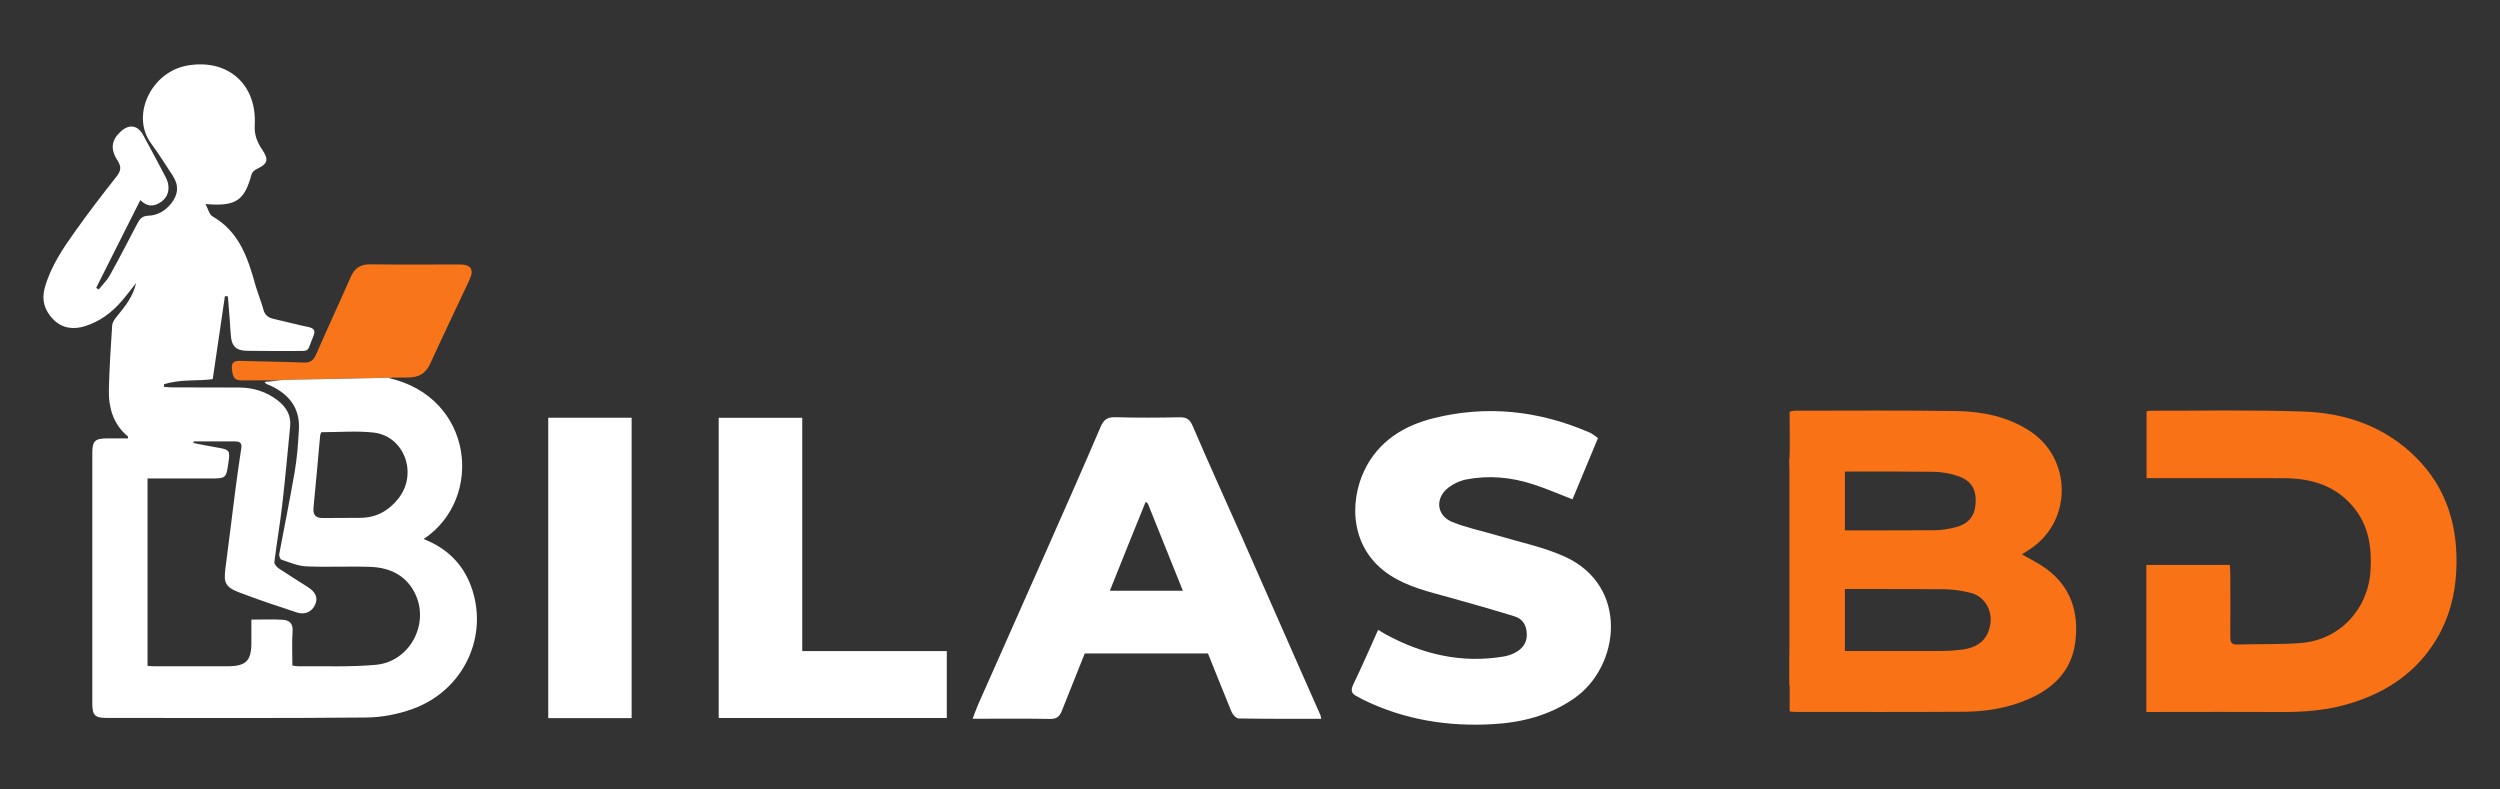 <?xml version="1.0" encoding="UTF-8"?> <svg xmlns="http://www.w3.org/2000/svg" xmlns:xlink="http://www.w3.org/1999/xlink" version="1.1" id="Layer_1" x="0px" y="0px" viewBox="0 0 1026.55 324" style="enable-background:new 0 0 1026.55 324;" xml:space="preserve"><rect x="0" y="0" width="1026.55" height="324" fill="#333333" stroke="none"/> <style type="text/css"> .st0{fill:#F97316;} .st1{fill:#FFFFFF;} .st2{fill:#F97519;} </style> <path class="st0" d="M734.87,292.14c0-7.79,0-15.23,0-22.68c0-2.73,2.05-2.12,3.57-2.12c19.55-0.03,39.11,0,58.66-0.04 c2.71,0,5.45-0.17,8.15-0.49c7.01-0.83,10.85-4.13,11.96-10.15c1.1-5.92-2.19-11.72-8.01-13.22c-3.63-0.94-7.46-1.46-11.2-1.49 c-19.55-0.14-39.11-0.07-58.66-0.07c-1.28,0-2.57,0-4.16,0c0-8.04,0-15.78,0-24.09c1.22,0,2.47,0,3.72,0 c18.37,0,36.74,0.06,55.11-0.06c3.04-0.01,6.14-0.48,9.08-1.25c5.33-1.41,7.86-4.71,8.15-9.84c0.31-5.55-1.63-9.14-6.93-11.05 c-3.27-1.18-6.91-1.83-10.39-1.86c-18.37-0.17-36.74-0.15-55.11-0.01c-3.08,0.03-4.15-0.73-4.03-3.94 c0.24-6.86,0.07-13.73,0.07-20.72c0.9-0.18,1.56-0.42,2.22-0.42c22.16,0,44.33-0.2,66.48,0.15c10.47,0.17,20.66,2.25,29.75,8.08 c17.4,11.16,17.81,36.65,0.7,48.33c-1.14,0.77-2.32,1.5-3.75,2.45c3.56,2.07,6.86,3.63,9.77,5.73c10.36,7.52,13.7,18.09,12.13,30.31 c-1.55,12.04-9.3,19.23-20.01,23.72c-8.19,3.44-16.85,4.79-25.65,4.85c-22.99,0.15-45.99,0.07-68.96,0.07 C736.83,292.35,736.13,292.24,734.87,292.14z"></path> <path class="st0" d="M881.32,292.36c0-20.29,0-40.24,0-60.4c11.43,0,22.64,0,34.28,0c0.07,1.29,0.2,2.54,0.2,3.78 c0.03,8.53,0.06,17.06,0,25.59c-0.01,2.04,0.21,3.4,2.82,3.32c8.64-0.25,17.3,0.03,25.92-0.59c16.01-1.15,27.88-13.75,28.85-29.81 c0.55-9.11-0.62-17.78-6.38-25.21c-7.36-9.5-17.64-12.65-29.13-12.69c-17.54-0.07-35.08-0.01-52.6-0.01c-1.18,0-2.35,0-3.86,0 c0-9.23,0-18.26,0-27.34c0.38-0.14,0.69-0.35,1.01-0.35c21.21,0.04,42.43-0.41,63.62,0.35c17.33,0.62,33.24,6.17,45.89,18.72 c13.04,12.96,17.58,29.09,16.64,47.01c-0.52,9.8-2.97,19.09-8.07,27.64c-8.12,13.63-20.32,21.74-35.12,26.35 c-9.23,2.88-18.75,3.7-28.4,3.64c-17.17-0.1-34.36-0.01-51.54-0.01C884.15,292.36,882.87,292.36,881.32,292.36z"></path> <path class="st1" d="M656.16,179.89c-3.56,8.54-7,16.84-10.46,25.14c-5.44-2.09-10.72-4.4-16.19-6.17c-8.91-2.9-18.1-3.78-27.35-2 c-2.57,0.49-5.23,1.71-7.32,3.29c-5.68,4.3-5.07,11.52,1.48,14.19c5.99,2.43,12.44,3.7,18.65,5.57c9.16,2.75,18.71,4.68,27.36,8.56 c26.76,12,23.03,45.27,3.89,58.41c-10.05,6.9-21.14,9.75-33.01,10.46c-18.65,1.11-36.57-1.77-53.46-10.02 c-0.84-0.41-1.63-0.96-2.49-1.35c-2.42-1.12-2.71-2.56-1.52-5.03c3.5-7.24,6.68-14.62,10.15-22.3c1.18,0.7,2.15,1.32,3.13,1.86 c15.11,8.18,31.06,11.95,48.23,9.11c1.6-0.27,3.26-0.76,4.69-1.5c2.99-1.56,5.05-3.89,5-7.55c-0.04-3.56-1.52-6.38-4.96-7.45 c-8.91-2.75-17.88-5.31-26.87-7.8c-8.43-2.33-16.98-4.29-24.44-9.19c-16.25-10.67-16.7-29.77-10.47-42.87 c5.72-12.04,16.19-18.48,28.52-21.55c21.71-5.4,42.99-3.12,63.55,5.71c0.44,0.18,0.89,0.37,1.28,0.62 C654.36,178.54,655.09,179.1,656.16,179.89z"></path> <path class="st1" d="M388.77,267.33c0,9.49,0,18.34,0,27.5c-31.16,0-62.25,0-93.66,0c0-41,0-82.03,0-123.26c11.37,0,22.59,0,34.31,0 c0,31.82,0,63.61,0,95.77C349.43,267.33,368.92,267.33,388.77,267.33z"></path> <path class="st1" d="M225.12,171.52c11.52,0,22.74,0,34.24,0c0,41.08,0,82.09,0,123.35c-11.33,0-22.63,0-34.24,0 C225.12,253.91,225.12,212.9,225.12,171.52z"></path> <rect x="734.77" y="188.33" class="st0" width="22.78" height="93.12"></rect> <path class="st2" d="M167.77,155c4.2,0.01,7.1-1.71,8.92-5.72c5.26-11.54,10.75-22.96,16.12-34.45c1.93-4.12,0.59-6.23-3.96-6.23 c-12.27-0.03-24.54,0.1-36.81-0.06c-4.03-0.04-6.44,1.56-8.04,5.21c-4.65,10.62-9.56,21.12-14.19,31.75 c-1.07,2.43-2.35,3.49-5.1,3.37c-8.78-0.35-17.58-0.41-26.37-0.69c-2.77-0.08-3.39,1.29-3.09,3.64c0.49,3.89,1.25,4.46,5.24,4.38 c2.49-0.04,4.99-0.04,7.52-0.04l53.48-1.1C163.58,155,165.67,155,167.77,155z"></path> <path class="st1" d="M193.39,240.64c-3.47-9.37-10.13-15.64-19.44-19.3c24.95-16.54,20.63-58.3-14.45-66.14 c0.66-0.06,1.31-0.08,1.97-0.13l-53.48,1.1c2.61,0,5.26,0.01,7.98,0.01c-2.47,0.21-4.67,0.41-7.34,0.65 c0.62,0.67,0.67,0.79,0.76,0.82c0.59,0.27,1.21,0.49,1.8,0.76c7.56,3.54,12.02,9.22,11.55,17.86c-0.32,5.83-0.74,11.69-1.73,17.44 c-1.93,11.3-4.27,22.53-6.35,33.81c-0.13,0.72,0.38,2.12,0.9,2.29c3.34,1.11,6.75,2.6,10.19,2.75c8.77,0.39,17.6-0.11,26.37,0.21 c8.22,0.31,15.04,3.67,18.58,11.52c5.61,12.4-2.73,27.48-16.39,28.7c-10.55,0.96-21.25,0.48-31.87,0.6 c-0.72,0.01-1.45-0.17-2.38-0.3c0-4.81-0.24-9.49,0.08-14.12c0.22-3.23-1.41-4.53-4.02-4.68c-4.19-0.25-8.39-0.07-12.9-0.07 c0,3.42,0.01,6.55,0,9.67c-0.03,7.24-2.25,9.46-9.6,9.49c-9.99,0.03-19.97,0.01-29.96,0.01c-1.04,0-2.08-0.1-3.08-0.15 c0-25.82,0-51.27,0-76.96c8.7,0,17.16,0.01,25.62,0c6.65-0.01,6.65-0.04,7.6-6.52c0.74-5.03,0.46-5.35-4.65-6.2 c-3.25-0.53-6.46-1.22-9.7-1.84c0.03-0.22,0.07-0.44,0.1-0.66c5.71,0,11.43,0.01,17.13,0c1.97,0,2.7,0.83,2.39,2.84 c-0.86,5.57-1.66,11.13-2.38,16.72c-1.39,10.74-2.66,21.5-4.09,32.24c-0.83,6.17-0.2,7.97,5.69,10.23 c7.77,2.99,15.7,5.59,23.61,8.21c3.36,1.11,6.28-0.35,7.55-3.32c1.14-2.67,0.2-5.03-2.92-7.04c-4.02-2.59-8.1-5.07-12.06-7.73 c-0.84-0.56-1.91-1.81-1.81-2.61c0.96-7.84,2.32-15.63,3.22-23.48c1.24-10.75,2.22-21.55,3.26-32.31c0.45-4.55-1.69-7.93-5.14-10.61 c-4.64-3.58-9.94-5.24-15.74-5.27c-9.23-0.06-18.45-0.03-27.69-0.06c-1.07,0-2.15-0.14-3.22-0.22c0-0.35-0.01-0.7-0.01-1.05 c6.75-2.21,13.93-1.24,20.01-2.12c1.7-11.59,3.34-22.84,5-34.07c0.41,0.03,0.82,0.06,1.22,0.08c0.41,5.26,0.89,10.53,1.19,15.8 c0.27,4.53,2.11,6.51,6.62,6.56c6.3,0.07,12.59,0.1,18.89,0.07c7.45-0.03,5.54,0.7,8.35-5.94c0.94-2.25,0.53-3.36-1.98-3.89 c-4.76-1-9.47-2.26-14.22-3.33c-2.18-0.49-3.64-1.46-4.27-3.84c-0.91-3.44-2.36-6.75-3.32-10.19c-3.09-11.12-6.66-21.84-17.61-28.11 c-1.31-0.74-1.74-2.99-2.84-5.03c12.55,1.05,15.98-1.38,18.93-12.27c0.22-0.84,1.24-1.71,2.09-2.11c4.54-2.14,5.1-3.77,2.25-7.98 c-2.05-3.04-3.29-6.07-3.06-9.96c1-16.88-11.07-27.49-27.71-24.55c-14.8,2.61-23.32,20.53-14.84,31.99 c3.16,4.26,5.97,8.78,8.88,13.22c2.59,3.95,2.32,7.66-0.6,11.38c-2.42,3.08-5.66,4.95-9.44,5.07c-2.63,0.08-3.54,1.43-4.53,3.3 c-3.72,7.1-7.39,14.24-11.3,21.24c-1.18,2.12-3.02,3.86-4.55,5.78c-0.34-0.25-0.66-0.49-1-0.74c6-11.93,12-23.86,18.12-36.01 c2.57,2.64,5.1,2.75,7.73,1.26c2.81-1.6,4.16-4.1,3.77-7.34c-0.14-1.15-0.58-2.32-1.11-3.36c-3.02-5.76-6.09-11.5-9.19-17.2 c-2.25-4.15-5.79-4.69-9.25-1.5c-3.78,3.47-4.41,7.14-1.31,11.9c1.77,2.71,1.31,4.41-0.55,6.76c-5.65,7.14-11.2,14.39-16.49,21.81 c-5.23,7.32-10.34,14.77-12.82,23.6c-1.41,5.03-0.13,9.47,3.53,13.13c3.7,3.68,8.26,4.19,12.99,2.71 c5.93-1.86,10.82-5.44,14.88-10.12c2.12-2.45,4.05-5.05,6.07-7.56c-1.17,5.4-4.43,9.5-7.8,13.58c-0.93,1.11-1.94,2.54-2.02,3.89 c-0.6,8.66-1.11,17.31-1.34,25.99c-0.2,7.53,1.67,14.42,7.8,19.52c0.1,0.08,0.01,0.37,0.01,0.79c-2.81,0-5.62-0.01-8.42,0 c-5.13,0.01-6.2,1.04-6.2,6.03c-0.01,34.31-0.01,68.61,0,102.92c0,4.68,1.1,5.83,5.73,5.83c35.61,0.01,71.21,0.17,106.83-0.17 c6.37-0.06,13.01-1.35,19.02-3.53C190.53,283.44,200.93,261.01,193.39,240.64z M163.68,204.58c-3.95,5.06-9.05,7.97-15.57,8.05 c-5.2,0.06-10.4,0.06-15.59,0.08c-2.85,0.01-4.09-1.25-3.79-4.24c0.98-9.89,1.83-19.82,2.74-29.72c0.04-0.41,0.28-0.8,0.45-1.28 c7.17,0,14.36-0.62,21.4,0.14C165.97,178.99,171.66,194.33,163.68,204.58z"></path> <path class="st1" d="M542.17,293.59c-2.81-6.38-5.65-12.75-8.46-19.11c-7.81-17.74-15.6-35.49-23.44-53.21 c-6.84-15.46-13.89-30.82-20.53-46.36c-1.22-2.85-2.56-3.61-5.42-3.56c-8.77,0.17-17.54,0.22-26.3-0.03 c-3.22-0.08-4.76,0.87-6.06,3.89c-7.29,17.06-14.83,34.03-22.33,51c-9.32,21.08-18.71,42.13-28.04,63.2 c-0.79,1.77-1.39,3.6-2.21,5.72c10.92,0,21.35-0.13,31.75,0.08c2.77,0.06,3.96-1.01,4.89-3.34c3.12-7.86,6.27-15.7,9.4-23.55h50.6 c3.2,8,6.41,15.99,9.68,23.96c0.48,1.15,1.9,2.71,2.9,2.73c11.24,0.2,22.49,0.13,33.93,0.13 C542.39,294.46,542.35,293.99,542.17,293.59z M463.94,222.08c2.12-5.3,4.29-10.58,6.48-15.98c0.56,0.42,0.84,0.51,0.91,0.69 c4.79,11.92,9.58,23.85,14.38,35.78h-29.98C458.48,235.74,461.2,228.91,463.94,222.08z"></path> </svg> 